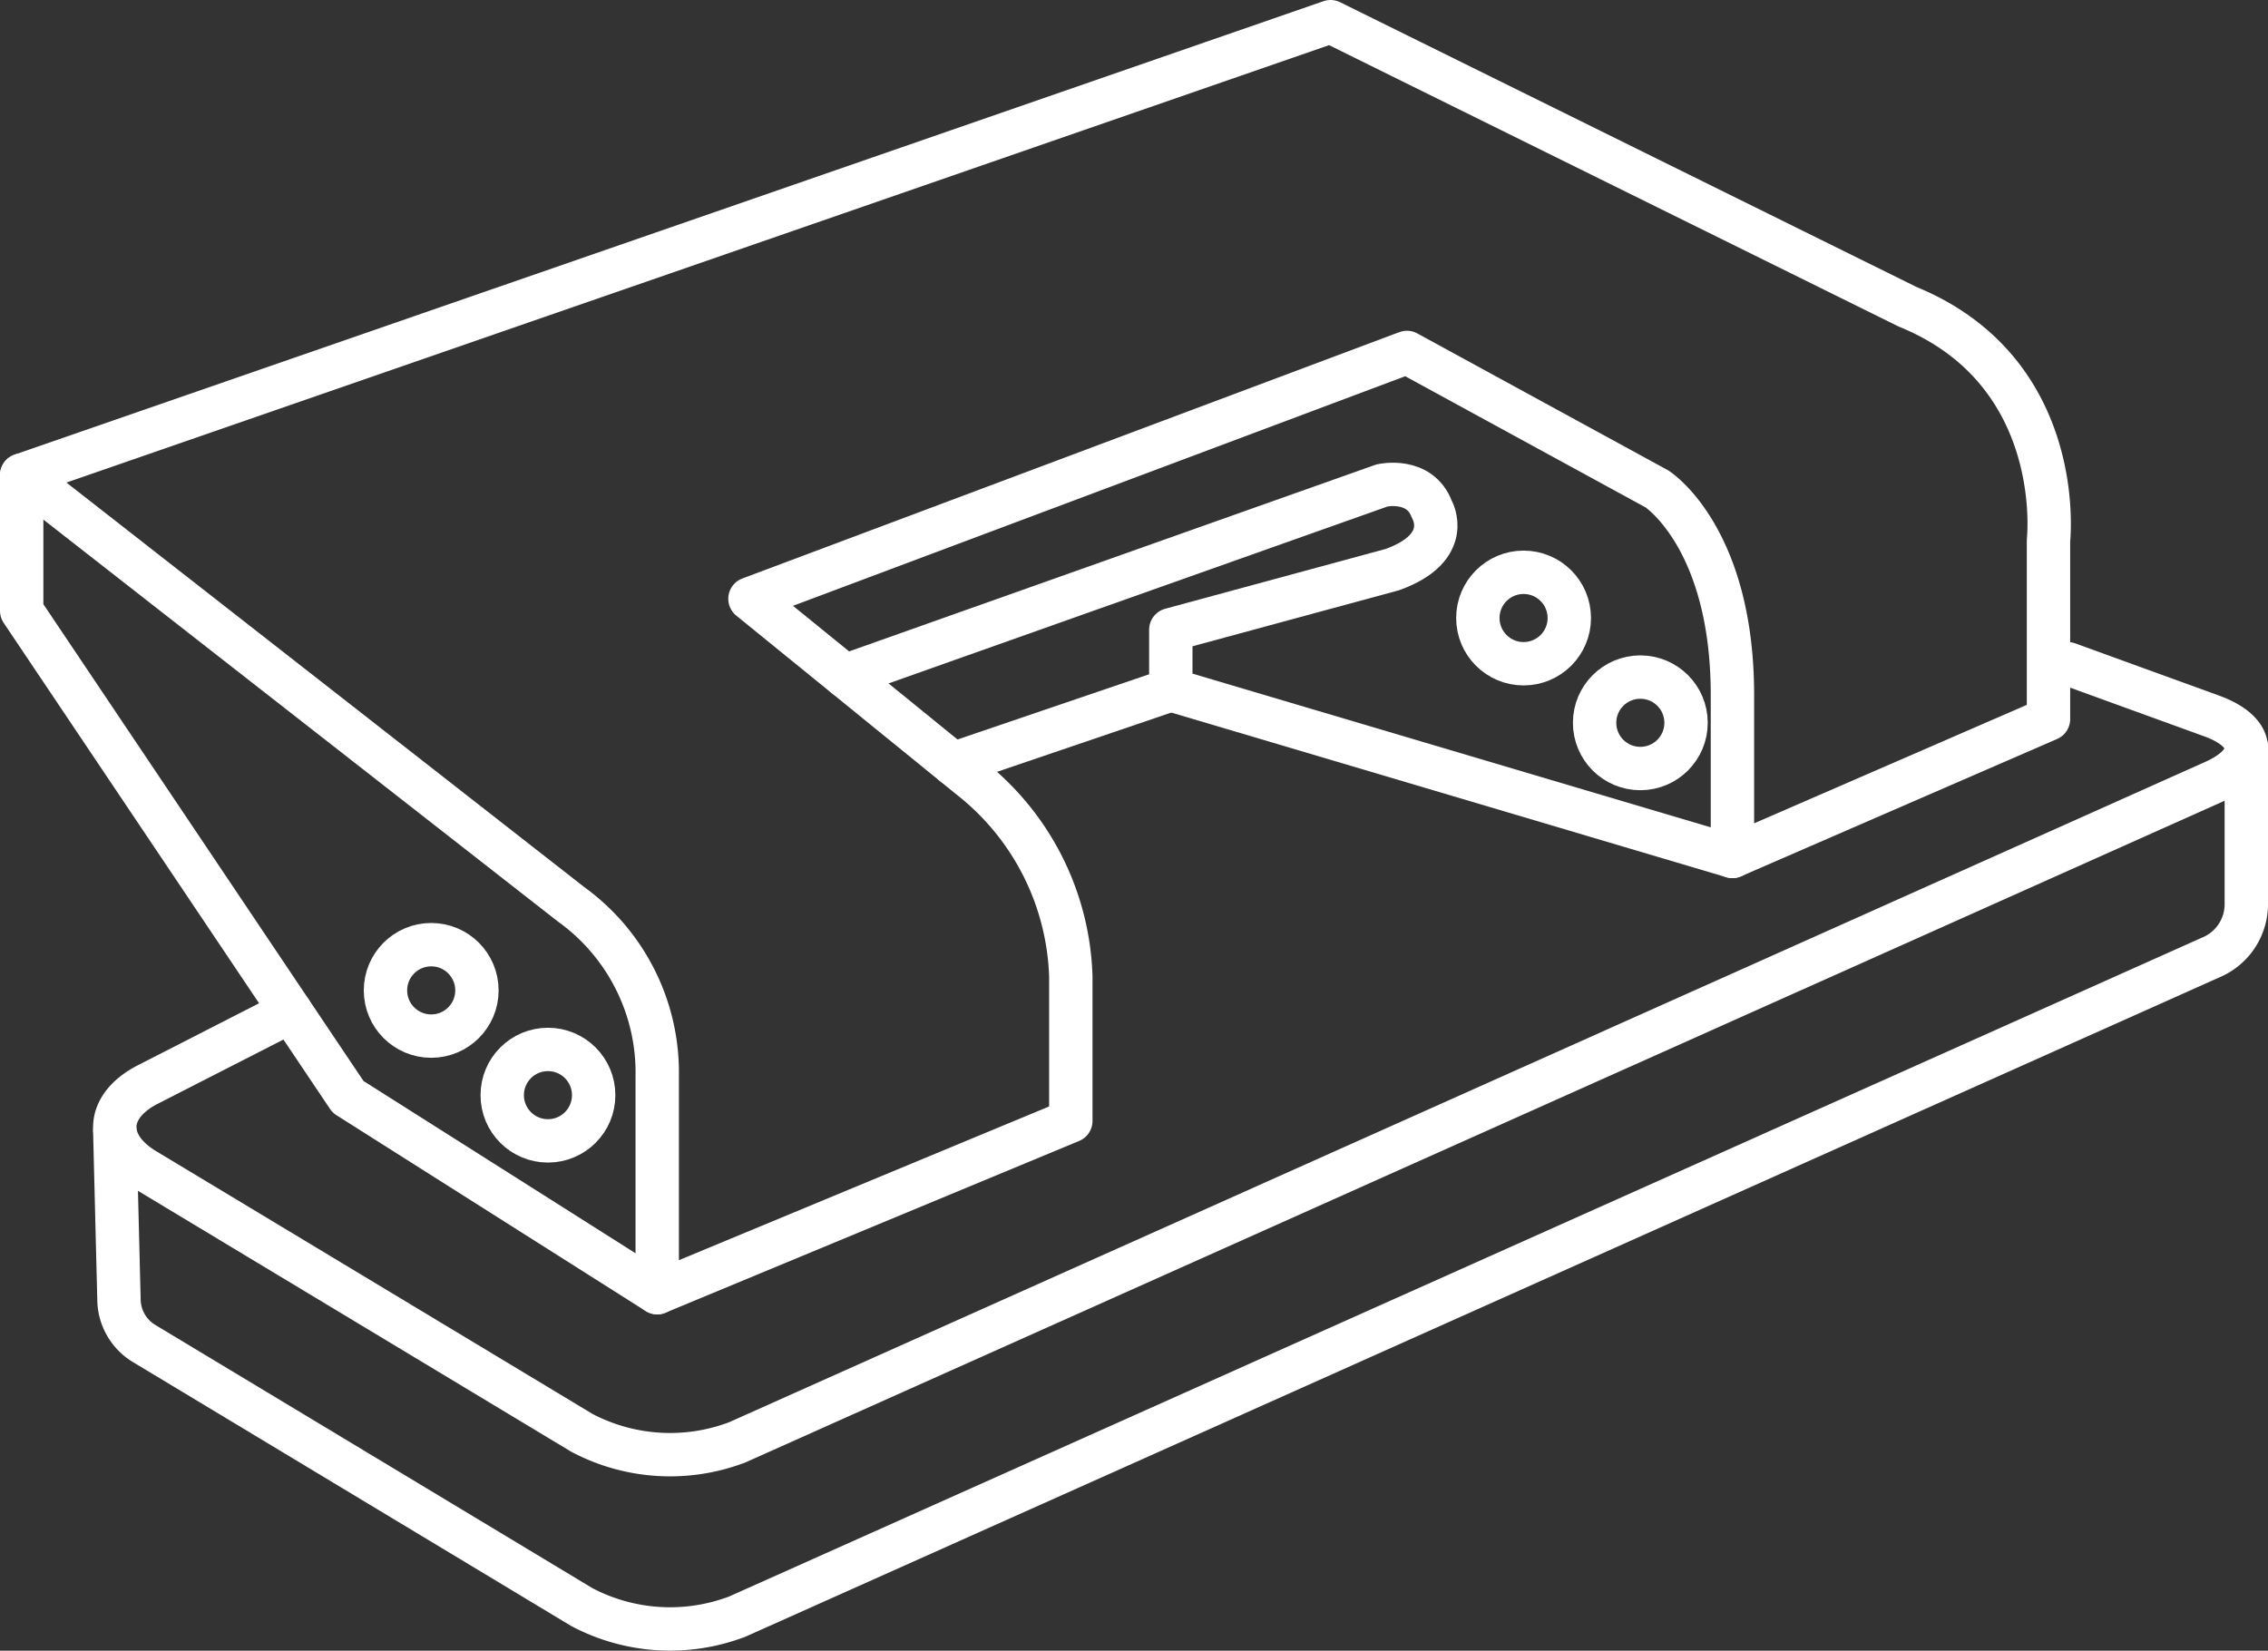 <svg xmlns="http://www.w3.org/2000/svg" width="156.87" height="114.179" viewBox="0 0 156.87 114.179">
  <rect x="0" y="0" width="156.87" height="114.179" fill="#333333" stroke="none"/>
  <defs>
    <style>
      .cls-1 {
        fill: none;
        stroke: #fff;
        stroke-linecap: round;
        stroke-linejoin: round;
        stroke-width: 3px;
      }
    </style>
  </defs>
  <g id="レイヤー_2" data-name="レイヤー 2">
    <g id="数字">
      <g>
        <path class="cls-1" d="M92.03,1.5,1.5,32.865l38.018,29.7a14.339,14.339,0,0,1,5.94,11.88v14.97L74.065,77.535V67.556A18.2,18.2,0,0,0,67.08,53.774L51.873,41.419l45.439-17.04L114.6,33.815s5.227,3.327,5.227,14.257V59.239l21.86-9.5V37.379S143,25.736,131.948,21.222Z"/>
        <path class="cls-1" d="M58.439,46.753,95.594,33.577s2.613-.594,3.445,1.664c0,0,1.545,2.613-2.732,4.158L80.981,43.557v4.158L119.83,59.239"/>
        <line class="cls-1" x1="80.981" y1="47.715" x2="65.927" y2="52.837"/>
        <polyline class="cls-1" points="1.5 32.865 1.5 42.25 24.073 75.872 45.458 89.416"/>
        <circle class="cls-1" cx="29.825" cy="68.506" r="3.163"/>
        <circle class="cls-1" cx="37.9" cy="75.753" r="3.163"/>
        <circle class="cls-1" cx="105.381" cy="42.749" r="3.163"/>
        <circle class="cls-1" cx="113.456" cy="49.997" r="3.163"/>
        <path class="cls-1" d="M143.026,45.912l9.938,3.609c3.142,1.14,3.216,3.19.165,4.555L51,99.765a13.076,13.076,0,0,1-10.751-.653l-30.221-18.2c-2.863-1.724-2.771-4.38.205-5.9l9.868-5.045"/>
        <path class="cls-1" d="M155.37,51.636V62.605a4,4,0,0,1-2.241,3.526L51,111.82a13.076,13.076,0,0,1-10.751-.653l-30.221-18.2a3.6,3.6,0,0,1-1.8-3.1l-.29-11.653"/>
      </g>
    </g>
  </g>
</svg>

